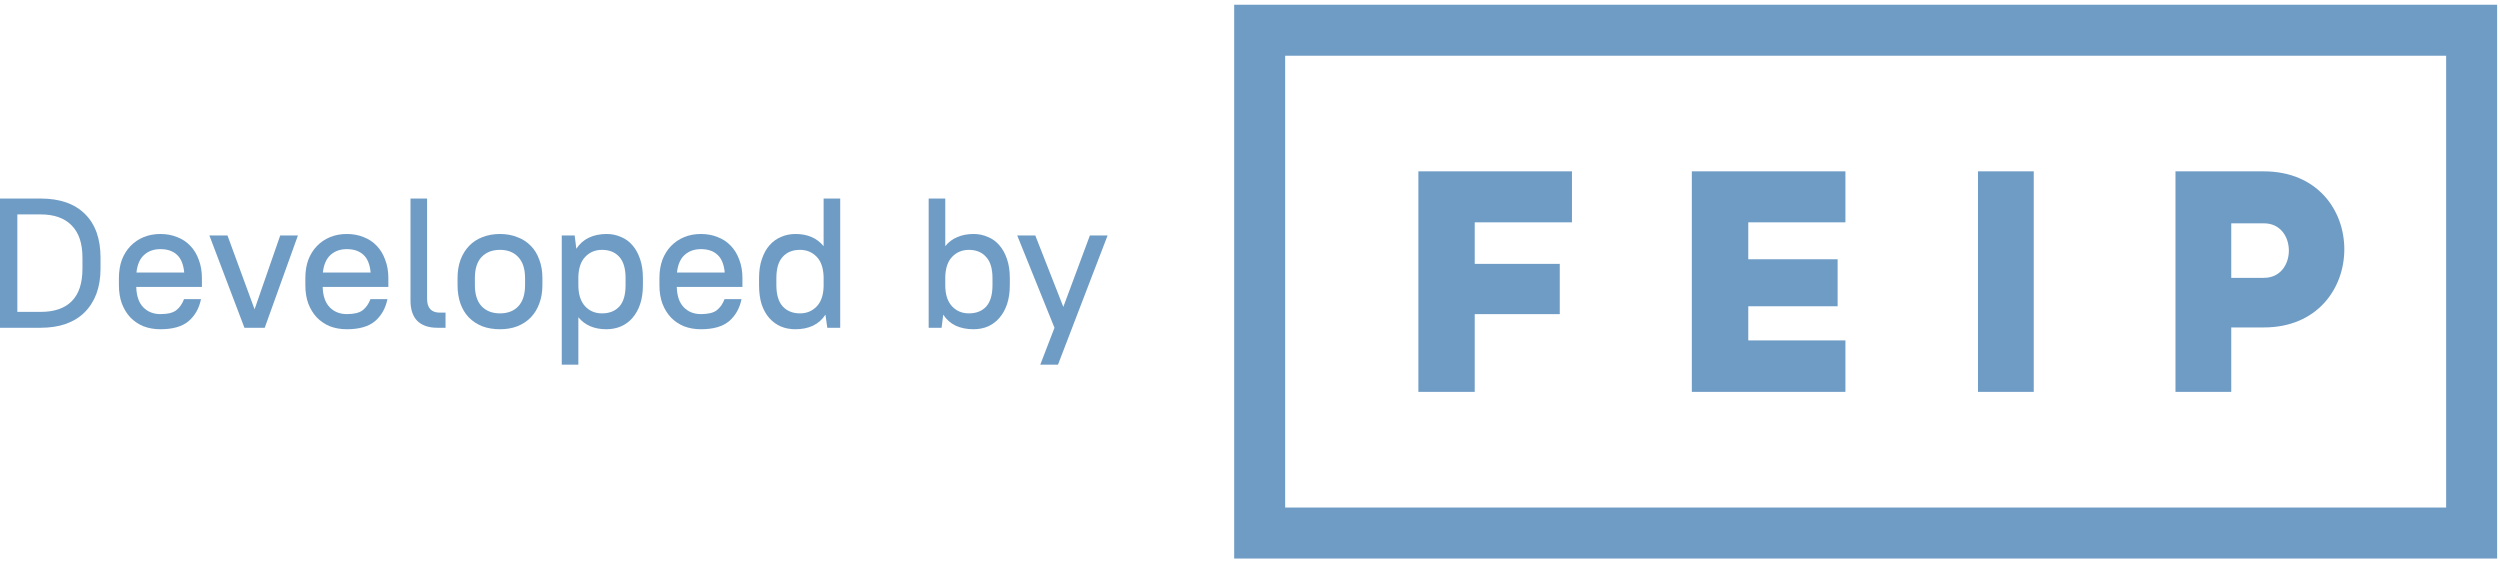 <?xml version="1.0" encoding="UTF-8"?> <svg xmlns="http://www.w3.org/2000/svg" width="158" height="36" viewBox="0 0 158 36" fill="none"> <path d="M7.79238e-06 12.548H2.565C3.785 12.548 4.721 12.875 5.374 13.528C6.027 14.174 6.353 15.091 6.353 16.281V16.981C6.353 17.565 6.268 18.09 6.097 18.556C5.926 19.015 5.677 19.408 5.351 19.735C5.032 20.054 4.636 20.299 4.162 20.47C3.695 20.633 3.163 20.715 2.565 20.715H7.79238e-06V12.548ZM1.096 13.551V19.711H2.565C3.435 19.711 4.092 19.486 4.535 19.035C4.985 18.584 5.211 17.899 5.211 16.981V16.281C5.211 15.379 4.982 14.699 4.523 14.24C4.072 13.781 3.419 13.551 2.565 13.551H1.096Z" fill="#6F9CC5"></path> <path d="M10.138 20.808C9.75 20.808 9.392 20.746 9.066 20.621C8.747 20.489 8.471 20.302 8.238 20.061C8.013 19.82 7.834 19.529 7.702 19.186C7.577 18.844 7.515 18.455 7.515 18.02V17.576C7.515 17.149 7.577 16.764 7.702 16.421C7.834 16.079 8.017 15.787 8.25 15.546C8.483 15.305 8.759 15.119 9.077 14.986C9.396 14.854 9.75 14.788 10.138 14.788C10.527 14.788 10.88 14.854 11.199 14.986C11.525 15.111 11.801 15.294 12.027 15.535C12.26 15.776 12.439 16.071 12.563 16.421C12.695 16.764 12.761 17.149 12.761 17.576V18.136H8.611C8.627 18.704 8.774 19.132 9.054 19.42C9.334 19.707 9.695 19.851 10.138 19.851C10.597 19.851 10.931 19.77 11.141 19.606C11.351 19.443 11.514 19.21 11.63 18.906H12.703C12.586 19.482 12.326 19.945 11.922 20.295C11.518 20.637 10.923 20.808 10.138 20.808ZM10.138 15.745C9.719 15.745 9.373 15.869 9.101 16.118C8.836 16.359 8.677 16.729 8.623 17.226H11.642C11.595 16.713 11.444 16.34 11.187 16.106C10.931 15.865 10.581 15.745 10.138 15.745Z" fill="#6F9CC5"></path> <path d="M13.233 14.881H14.376L16.089 19.548L17.71 14.881H18.829L16.73 20.715H15.448L13.233 14.881Z" fill="#6F9CC5"></path> <path d="M21.921 20.808C21.532 20.808 21.175 20.746 20.848 20.621C20.53 20.489 20.254 20.302 20.021 20.061C19.795 19.82 19.616 19.529 19.484 19.186C19.36 18.844 19.298 18.455 19.298 18.02V17.576C19.298 17.149 19.36 16.764 19.484 16.421C19.616 16.079 19.799 15.787 20.032 15.546C20.265 15.305 20.541 15.119 20.86 14.986C21.179 14.854 21.532 14.788 21.921 14.788C22.309 14.788 22.663 14.854 22.982 14.986C23.308 15.111 23.584 15.294 23.809 15.535C24.042 15.776 24.221 16.071 24.345 16.421C24.478 16.764 24.544 17.149 24.544 17.576V18.136H20.394C20.409 18.704 20.557 19.132 20.837 19.42C21.116 19.707 21.478 19.851 21.921 19.851C22.379 19.851 22.713 19.77 22.923 19.606C23.133 19.443 23.296 19.21 23.413 18.906H24.485C24.369 19.482 24.108 19.945 23.704 20.295C23.3 20.637 22.706 20.808 21.921 20.808ZM21.921 15.745C21.501 15.745 21.155 15.869 20.883 16.118C20.619 16.359 20.46 16.729 20.405 17.226H23.424C23.378 16.713 23.226 16.34 22.97 16.106C22.713 15.865 22.364 15.745 21.921 15.745Z" fill="#6F9CC5"></path> <path d="M27.645 20.715C27.093 20.715 26.67 20.571 26.374 20.283C26.087 19.988 25.943 19.56 25.943 19V12.548H26.992V18.883C26.992 19.466 27.26 19.758 27.797 19.758H28.158V20.715H27.645Z" fill="#6F9CC5"></path> <path d="M31.599 20.808C31.187 20.808 30.814 20.746 30.48 20.621C30.153 20.489 29.873 20.306 29.64 20.073C29.407 19.832 29.228 19.54 29.104 19.198C28.98 18.848 28.917 18.455 28.917 18.02V17.576C28.917 17.149 28.98 16.764 29.104 16.421C29.236 16.071 29.419 15.776 29.652 15.535C29.885 15.294 30.165 15.111 30.491 14.986C30.825 14.854 31.194 14.788 31.599 14.788C32.003 14.788 32.368 14.854 32.694 14.986C33.029 15.111 33.312 15.294 33.545 15.535C33.779 15.768 33.957 16.06 34.082 16.41C34.214 16.752 34.28 17.141 34.28 17.576V18.02C34.28 18.455 34.214 18.844 34.082 19.186C33.957 19.529 33.779 19.82 33.545 20.061C33.312 20.302 33.029 20.489 32.694 20.621C32.368 20.746 32.003 20.808 31.599 20.808ZM31.599 19.805C32.088 19.805 32.473 19.657 32.753 19.361C33.04 19.058 33.184 18.611 33.184 18.02V17.576C33.184 16.993 33.04 16.55 32.753 16.246C32.473 15.943 32.088 15.791 31.599 15.791C31.109 15.791 30.72 15.943 30.433 16.246C30.153 16.542 30.013 16.985 30.013 17.576V18.02C30.013 18.603 30.153 19.046 30.433 19.35C30.72 19.653 31.109 19.805 31.599 19.805Z" fill="#6F9CC5"></path> <path d="M38.324 20.808C37.555 20.808 36.964 20.555 36.552 20.05V23.048H35.503V14.881H36.319L36.424 15.721C36.626 15.41 36.89 15.177 37.217 15.021C37.543 14.866 37.916 14.788 38.336 14.788C38.662 14.788 38.965 14.85 39.245 14.975C39.532 15.091 39.777 15.27 39.979 15.511C40.181 15.745 40.341 16.036 40.457 16.386C40.574 16.729 40.632 17.125 40.632 17.576V18.02C40.632 18.471 40.574 18.871 40.457 19.221C40.341 19.564 40.178 19.855 39.968 20.096C39.766 20.33 39.521 20.509 39.233 20.633C38.953 20.75 38.65 20.808 38.324 20.808ZM38.044 19.805C38.511 19.805 38.876 19.661 39.14 19.373C39.404 19.085 39.536 18.634 39.536 18.02V17.576C39.536 16.97 39.404 16.523 39.14 16.235C38.876 15.939 38.511 15.791 38.044 15.791C37.624 15.791 37.275 15.935 36.995 16.223C36.715 16.511 36.568 16.935 36.552 17.495V18.02C36.552 18.595 36.692 19.039 36.972 19.35C37.252 19.653 37.609 19.805 38.044 19.805Z" fill="#6F9CC5"></path> <path d="M44.299 20.808C43.91 20.808 43.553 20.746 43.227 20.621C42.908 20.489 42.632 20.302 42.399 20.061C42.174 19.82 41.995 19.529 41.863 19.186C41.738 18.844 41.676 18.455 41.676 18.02V17.576C41.676 17.149 41.738 16.764 41.863 16.421C41.995 16.079 42.178 15.787 42.411 15.546C42.644 15.305 42.92 15.119 43.238 14.986C43.557 14.854 43.91 14.788 44.299 14.788C44.688 14.788 45.041 14.854 45.36 14.986C45.686 15.111 45.962 15.294 46.188 15.535C46.421 15.776 46.599 16.071 46.724 16.421C46.856 16.764 46.922 17.149 46.922 17.576V18.136H42.772C42.788 18.704 42.935 19.132 43.215 19.42C43.495 19.707 43.856 19.851 44.299 19.851C44.758 19.851 45.092 19.77 45.302 19.606C45.511 19.443 45.675 19.21 45.791 18.906H46.864C46.747 19.482 46.487 19.945 46.083 20.295C45.679 20.637 45.084 20.808 44.299 20.808ZM44.299 15.745C43.88 15.745 43.534 15.869 43.262 16.118C42.997 16.359 42.838 16.729 42.784 17.226H45.803C45.756 16.713 45.605 16.34 45.348 16.106C45.092 15.865 44.742 15.745 44.299 15.745Z" fill="#6F9CC5"></path> <path d="M50.268 20.808C49.934 20.808 49.627 20.75 49.347 20.633C49.067 20.509 48.823 20.33 48.613 20.096C48.411 19.863 48.251 19.575 48.135 19.233C48.026 18.883 47.972 18.479 47.972 18.02V17.576C47.972 17.125 48.03 16.729 48.147 16.386C48.263 16.036 48.422 15.745 48.624 15.511C48.834 15.27 49.079 15.091 49.359 14.975C49.639 14.85 49.946 14.788 50.28 14.788C51.041 14.788 51.632 15.045 52.052 15.558V12.548H53.101V20.715H52.285L52.168 19.886C51.966 20.198 51.702 20.431 51.376 20.586C51.057 20.734 50.688 20.808 50.268 20.808ZM50.56 19.805C50.979 19.805 51.329 19.661 51.609 19.373C51.889 19.085 52.036 18.665 52.052 18.113V17.495C52.036 16.935 51.889 16.511 51.609 16.223C51.329 15.935 50.979 15.791 50.56 15.791C50.093 15.791 49.728 15.939 49.464 16.235C49.2 16.523 49.067 16.97 49.067 17.576V18.02C49.067 18.619 49.2 19.066 49.464 19.361C49.736 19.657 50.101 19.805 50.56 19.805Z" fill="#6F9CC5"></path> <path d="M61.525 20.808C61.105 20.808 60.732 20.734 60.406 20.586C60.079 20.431 59.815 20.198 59.613 19.886L59.508 20.715H58.692V12.548H59.741V15.558C59.943 15.301 60.196 15.111 60.499 14.986C60.802 14.854 61.144 14.788 61.525 14.788C61.851 14.788 62.154 14.85 62.434 14.975C62.721 15.091 62.966 15.27 63.168 15.511C63.37 15.745 63.53 16.036 63.646 16.386C63.763 16.729 63.821 17.125 63.821 17.576V18.02C63.821 18.471 63.763 18.871 63.646 19.221C63.53 19.564 63.367 19.855 63.157 20.096C62.955 20.33 62.714 20.509 62.434 20.633C62.154 20.75 61.851 20.808 61.525 20.808ZM61.233 19.805C61.7 19.805 62.065 19.661 62.329 19.373C62.593 19.078 62.725 18.626 62.725 18.02V17.576C62.725 16.97 62.589 16.523 62.317 16.235C62.053 15.939 61.692 15.791 61.233 15.791C60.814 15.791 60.464 15.935 60.184 16.223C59.904 16.511 59.757 16.935 59.741 17.495V18.02C59.741 18.603 59.881 19.046 60.161 19.35C60.441 19.653 60.798 19.805 61.233 19.805Z" fill="#6F9CC5"></path> <path d="M66.643 20.715L64.288 14.881H65.43L67.202 19.396L68.881 14.881H70L66.864 23.048H65.745L66.643 20.715Z" fill="#6F9CC5"></path> <path fill-rule="evenodd" clip-rule="evenodd" d="M78 35.298V0.298H157.818V35.298H157.784H78ZM81.222 32.076H154.596V3.521H81.222V32.076ZM93.203 24.767V19.852H98.577V16.675H93.203V14.051H99.348V10.829H89.641V24.767H93.203ZM116.631 21.515H110.491V19.355H116.138V16.385H110.491V14.051H116.631V10.829H106.924V24.767H116.631V21.515ZM125.008 10.829H128.533V24.767H125.008V10.829ZM141.015 20.694H143.082C146.447 20.694 148.161 18.234 148.161 15.753C148.161 13.293 146.468 10.829 143.061 10.829H137.49V24.767H141.015V20.694ZM141.015 14.114H143.061C145.188 14.093 145.188 17.581 143.061 17.56H141.015V14.114Z" fill="#6F9CC5"></path> </svg> 